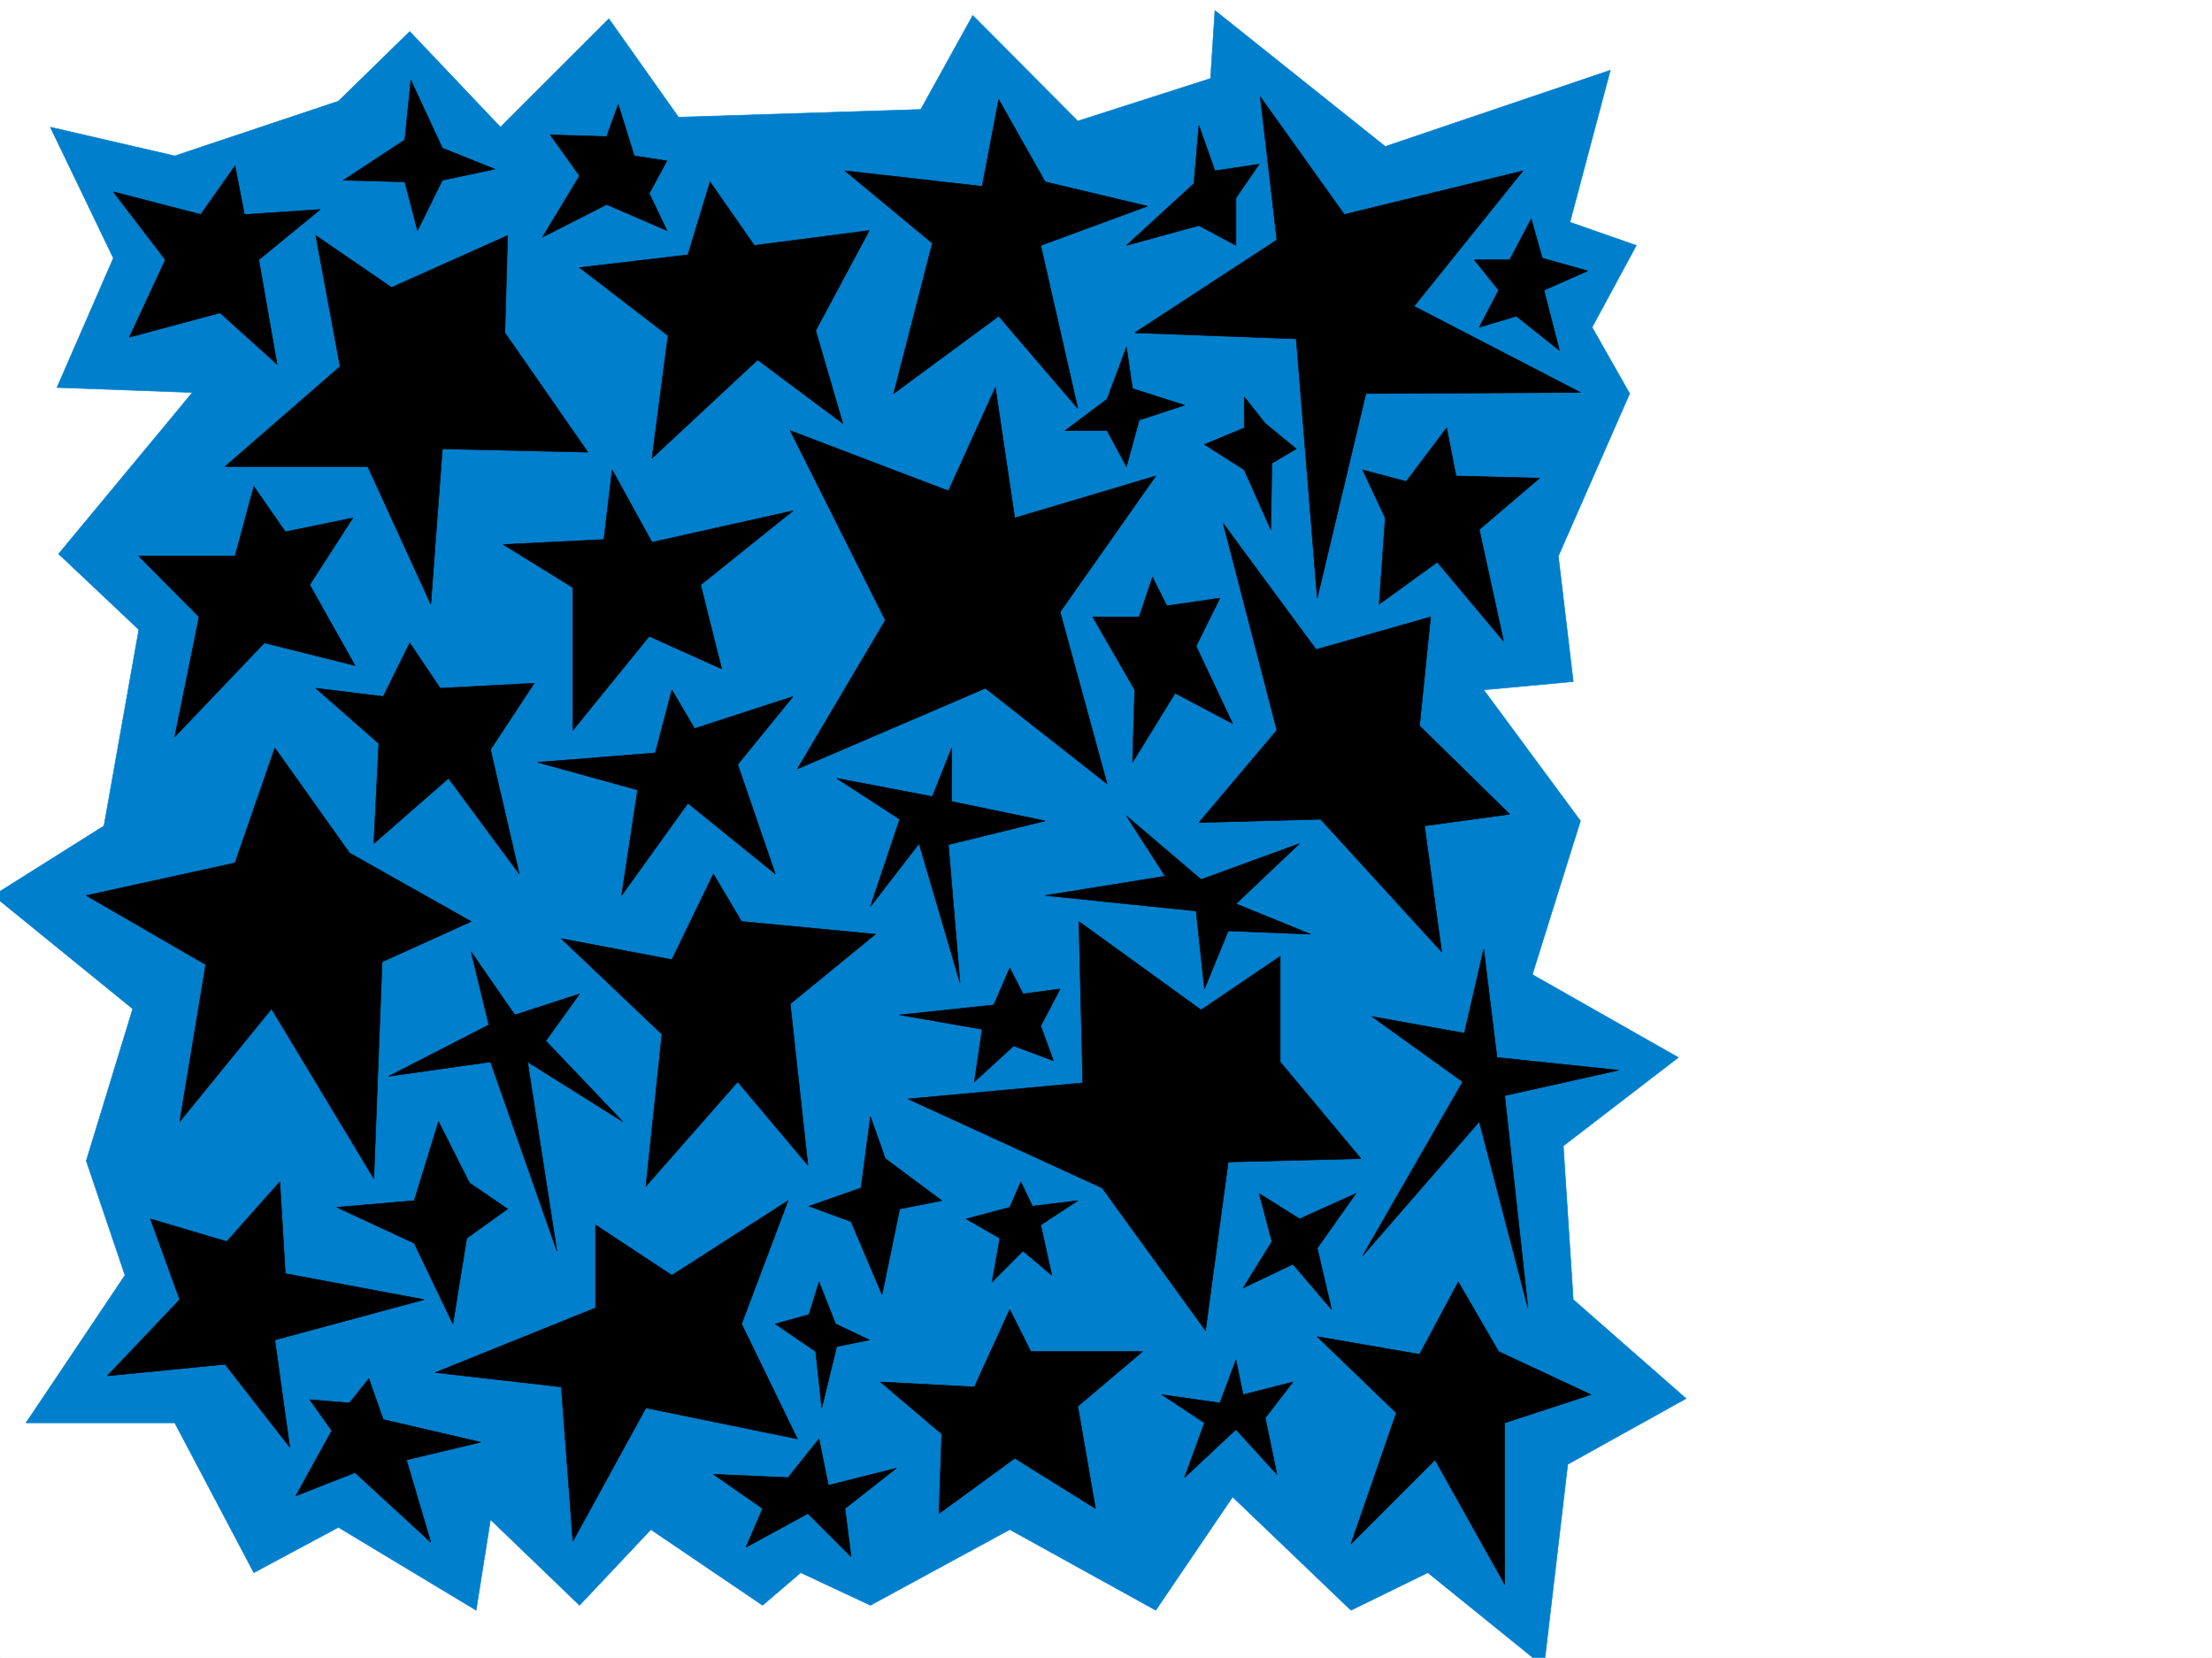 <svg xmlns="http://www.w3.org/2000/svg" width="2997.016" height="2246.297"><rect width="100%" height="100%" fill="#333333" stroke="none"/><defs><clipPath id="a"><path d="M0 0h2997v2244.137H0Zm0 0"/></clipPath><clipPath id="b"><path d="M0 12h2285v2232.137H0Zm0 0"/></clipPath><clipPath id="c"><path d="M0 11h2285v2233.137H0Zm0 0"/></clipPath></defs><path fill="#fff" d="M0 2246.297h2997.016V0H0Zm0 0"/><g clip-path="url(#a)" transform="translate(0 2.16)"><path fill="#fff" fill-rule="evenodd" stroke="#fff" stroke-linecap="square" stroke-linejoin="bevel" stroke-miterlimit="10" stroke-width=".743" d="M.742 2244.137h2995.531V-2.16H.743Zm0 0"/></g><g clip-path="url(#b)" transform="translate(0 2.16)"><path fill="#007fcc" fill-rule="evenodd" d="m555.18 40.54 122.89 129.573 146.864-146.82 94.386 133.332 328.203-10.48 70.422-127.348 142.364 143.066 179.82-57.672 5.98-92.117 230.77 184.238L2181.82 92.97l-54.703 205.98 89.93 31.438-59.938 110.886 50.946 89.852-96.657 220.21 20.215 170.048-121.363 11.222 131.102 177.512-65.18 208.246 197.805 112.336-155.852 119.84 13.488 208.246 152.844 134.074-160.309 89.11-32.218 274.129-157.34-127.309-104.164 50.91-160.348-153.547-104.125 153.547-197.805-109.324-188.812 102.598-94.43-44.184-51.687 44.184-151.356-102.598-96.656 102.598-120.625-116.086-19.473 122.812-186.582-112.336-114.605 61.426-107.172-203.008H35.23l134.114-199.957-52.473-155.07 62.95-205.977L-8.993 1211.23l149.87-94.347 47.192-265.918L79.41 748.363l181.348-218.722-183.574-6.727 76.402-175.285L68.19 170.113l168.56 38.947 221.777-74.133Zm0 0"/></g><g clip-path="url(#c)" transform="translate(0 2.16)"><path fill="none" stroke="#007fcc" stroke-linecap="square" stroke-linejoin="bevel" stroke-miterlimit="10" stroke-width=".743" d="m555.18 40.54 122.89 129.573 146.864-146.82 94.386 133.332 328.203-10.48 70.422-127.348 142.364 143.066 179.82-57.672 5.98-92.117 230.77 184.238L2181.82 92.97l-54.703 205.98 89.93 31.438-59.938 110.886 50.946 89.852-96.657 220.21 20.215 170.048-121.363 11.222 131.102 177.512-65.18 208.246 197.805 112.336-155.852 119.84 13.488 208.246 152.844 134.074-160.309 89.11-32.218 274.129-157.34-127.309-104.164 50.91-160.348-153.547-104.125 153.547-197.805-109.324-188.812 102.598-94.43-44.184-51.687 44.184-151.356-102.598-96.656 102.598-120.625-116.086-19.473 122.812-186.582-112.336-114.605 61.426-107.172-203.008H35.23l134.114-199.957-52.473-155.07 62.95-205.977L-8.993 1211.23l149.87-94.347 47.192-265.918L79.41 748.363l181.348-218.722-183.574-6.727 76.402-175.285L68.19 170.113l168.56 38.947 221.777-74.133zm0 0"/></g><path fill-rule="evenodd" stroke="#000" stroke-linecap="square" stroke-linejoin="bevel" stroke-miterlimit="10" stroke-width=".743" d="m427.832 319.094 32.961 177.515-155.852 135.559H498.25l85.434 186.508 15.718-210.477 197.067 4.496-112.414-161.793 3.754-131.808-157.34 70.383zm0 0"/><path fill-rule="evenodd" stroke="#000" stroke-linecap="square" stroke-linejoin="bevel" stroke-miterlimit="10" stroke-width=".743" d="m318.43 224.707-46.45 65.922-118.394-30.73 70.457 92.117-48.719 104.867 122.89-32.961 77.145 69.676-24.71-141.582 83.167-68.149-102.64 6.762zm238.277-116.086-8.25 80.899-83.168 54.66 83.168 2.23 17.242 65.922 33.703-68.152 71.164-14.977-71.164-28.465zm-184.32 904.813-53.957 155.773-201.559 44.184 161.832 93.644-35.187 212.703 124.375-152.8L506.5 1596.882l11.223-293.602 120.625-54.66-164.809-92.902zm976.25-488.36L1284.98 665.13l-214.305-81.64 128.875 256.886-119.14 201.484 254.777-109.324 164.804 129.578-63.652-232.957 129.613-184.242-191.078 56.89zm385.879 770.7-107.133 72.687-165.59-119.84 5.238 218.684-236.75 21.742 262.988 120.582 140.094 193.234 30.735-228.422 179.82-4.5-109.402-131.101zm-927.571 364.023v112.371l-217.277 87.625 170.828 19.469 15.719 208.992 98.922-180.527 205.273 41.957-75.656-155.817 62.95-166.996-157.376 101.113zm900.59-1528.734 113.899 159.566 242.03-59.195-147.605 183.535L2141.352 531.8l-290.711 1.484-65.922 277.14-28.465-351.273-218.805-8.25 192.57-125.824zm0 0"/><path fill-rule="evenodd" stroke="#000" stroke-linecap="square" stroke-linejoin="bevel" stroke-miterlimit="10" stroke-width=".743" d="m829.43 636.664-11.262 94.39-136.344 6.723 94.39 58.418v193.27l103.419-127.348 98.14 44.184-28.464-113.86 125.12-100.37-191.042 42.695ZM962.055 246.41l-29.989 98.883-146.859 17.242 119.879 92.121-21.7 166.29 143.106-133.329 115.383 86.137-36.715-125.863 72.649-135.559-155.813 20.215zM555.18 871.11l-35.934 72.648-91.414-11.223 85.395 74.875-6.727 135.602 101.152-88.406 95.914 129.578-38.984-168.524 59.2-89.89-127.391 6.765zM343.922 659.148l-25.492 94.348H188.07l81.64 82.383-32.96 162.539 121.406-127.309 122.852 30.692-61.426-109.36 58.453-90.636-91.414 18.73zm0 0"/><path fill-rule="evenodd" stroke="#000" stroke-linecap="square" stroke-linejoin="bevel" stroke-miterlimit="10" stroke-width=".743" d="M1353.133 134.816 1330.69 252.43l-185.843-20.996 118.394 98.14-52.433 203.711 142.324-104.867 107.176 125.121-50.207-220.992 144.593-53.176-138.609-32.96zm0 0"/><path fill-rule="evenodd" stroke="#000" stroke-linecap="square" stroke-linejoin="bevel" stroke-miterlimit="10" stroke-width=".743" d="m1624.371 170.008-6.727 78.668-91.413 83.87 98.14-26.94 50.203 26.94v-64.398l31.477-45.707-59.942 8.993zm-98.141 300.367-26.238 70.418-56.93 42.695h56.93l26.238 48.68 17.243-62.91 61.425-20.215-70.418-22.484zm548.454-173.762-29.207 55.403H1997.5l32.965 41.214-26.2 50.204 50.204-15.016 58.418 46.453-20.957-81.64 59.195-26.2-61.465-17.242zM837.68 141.582l-15.758 43.438-76.402-2.266 39.687 55.445L735 321.324l86.922-44.183 81.68 35.191-23.97-50.168 23.97-44.219-44.223-6.726zM203.79 1651.586l103.417 30.691 71.906-80.898 7.508 124.34 188.07 35.226-202.304 54.664 20.215 145.293-87.66-112.332-159.567 15.72 98.14-103.345zm390.374-131.848-32.96 107.133-104.907 8.957 104.906 48.719 52.434 109.32 18.726-116.086 55.446-39.687-51.692-35.188zm0 0"/><path fill-rule="evenodd" stroke="#000" stroke-linecap="square" stroke-linejoin="bevel" stroke-miterlimit="10" stroke-width=".743" d="m499.738 1868.043-26.199 32.96-53.957-4.495 29.95 41.953-48.68 88.367 80.156-31.476 102.676 94.386-33-111.59 100.41-23.968-131.848-30.735zM1975.8 1736.98l-52.472 98.102-138.61-23.969 107.133 103.38-61.425 177.515 113.898-113.86 94.39 168.52v-218.727l116.907-38.199-125.156-58.414zM966.55 1184.184l-56.222 116.086-149.832-28.465 136.379 129.617-21.738 205.941 124.375-141.543 95.133 113.117-23.97-218.726 115.384-94.387-181.305-17.203zm657.821-69.637 164.844-4.496 164.105 179.742-23.226-170.75 115.383-15.758-122.149-119.844 14.977-147.562-155.07 44.223-125.903-170.79 72.688 280.153zm0 0"/><path fill-rule="evenodd" stroke="#000" stroke-linecap="square" stroke-linejoin="bevel" stroke-miterlimit="10" stroke-width=".743" d="m1960.043 579.734-54.7 72.649-59.199-15.719 30.735 65.14-8.25 116.872 78.668-56.93 89.93 107.094-32.961-151.277 81.64-69.676-113.117-2.973zM1561.457 781.96l-17.984 53.919h-62.95l56.926 98.887-2.969 98.14 57.672-93.644 77.926 41.21-49.46-104.867 32.218-65.18-71.906 10.481zm124.379-244.179v41.953l-53.957 22.485 53.957 34.445 35.934 80.898 1.523-89.89 32.96-19.473-41.952-34.445zm-396.356 475.653-26.238 65.882-129.617-24.71 85.394 55.445-39.683 118.316 65.922-85.355 55.441 188.734-15.719-187.25 131.106-32.219-126.606-26.195zm-651.132 276.359 24.007 98.883-135.64 69.637 137.867-19.473 89.93 256.183-39.727-256.183 128.875 80.898-104.16-109.363 45.707-63.652-87.664 28.465zm1371.902-3.753-26.238 113.858-125.121-22.484 122.894 88.406-135.64 235.93 158.12-182.012 65.923 252.43-31.473-287.617 154.363-34.45-164.844-17.242zm-484.02-180.49 101.153 86.141 133.367-48.68-86.176 81.641 101.153 41.172-111.63-4.496-32.218 78.668-11.262-105.61-204.531-20.995 162.578-26.196zm-158.081 205.981-21.739 50.164-127.39 13.493 111.671 19.468-10.52 71.164 53.216-48.68 53.957 20.216-17.242-47.196 26.238-50.164-50.207 6.727zm-188.813 201.485-12.75 96.613-70.418 24.71 56.93 20.958 41.953 98.887 23.969-116.09 56.968-11.223-76.437-56.93zm188.813 261.382-47.977 104.864-127.348-6.723 83.164 70.418-3.754 107.84 102.641-74.918 109.398 68.191-23.964-138.57 87.66-74.172h-151.356zm306.425 68.188-21.738 58.418-78.672-11.262 57.715 38.2-26.98 74.175 69.675-65.18 55.445 60.684-15.718-76.402 37.457-48.68-67.445 17.203zm-291.449-241.207-14.976 34.45-59.2 15.757 45.711 26.195-10.48 59.2 41.953-41.958 38.945 32.961-14.976-68.187 50.207-32.926-61.47 7.469zm322.925 15.758 17.243 65.14-38.98 62.914 67.445-32.18 52.433 61.387-19.472-83.128 52.433-74.133-76.402 34.449zm-596.394 119.843-13.488 44.18-45.707 12.707 54.7 37.461 8.21 76.399 20.254-83.125 44.184-8.993-45.668-21.742zM966.55 1997.621l101.153 4.496 41.953-52.433 12.711 62.91 92.156-23.227-69.675 54.703 8.25 65.14-58.454-58.413-83.91 45.707 22.485-52.434zM910.328 934.766l-22.445 85.394-159.606 12.746 135.598 37.418-21.7 143.067 89.891-125.082 118.395 95.875-50.95-148.309 74.919-92.117-133.371 43.437zm0 0"/></svg>
